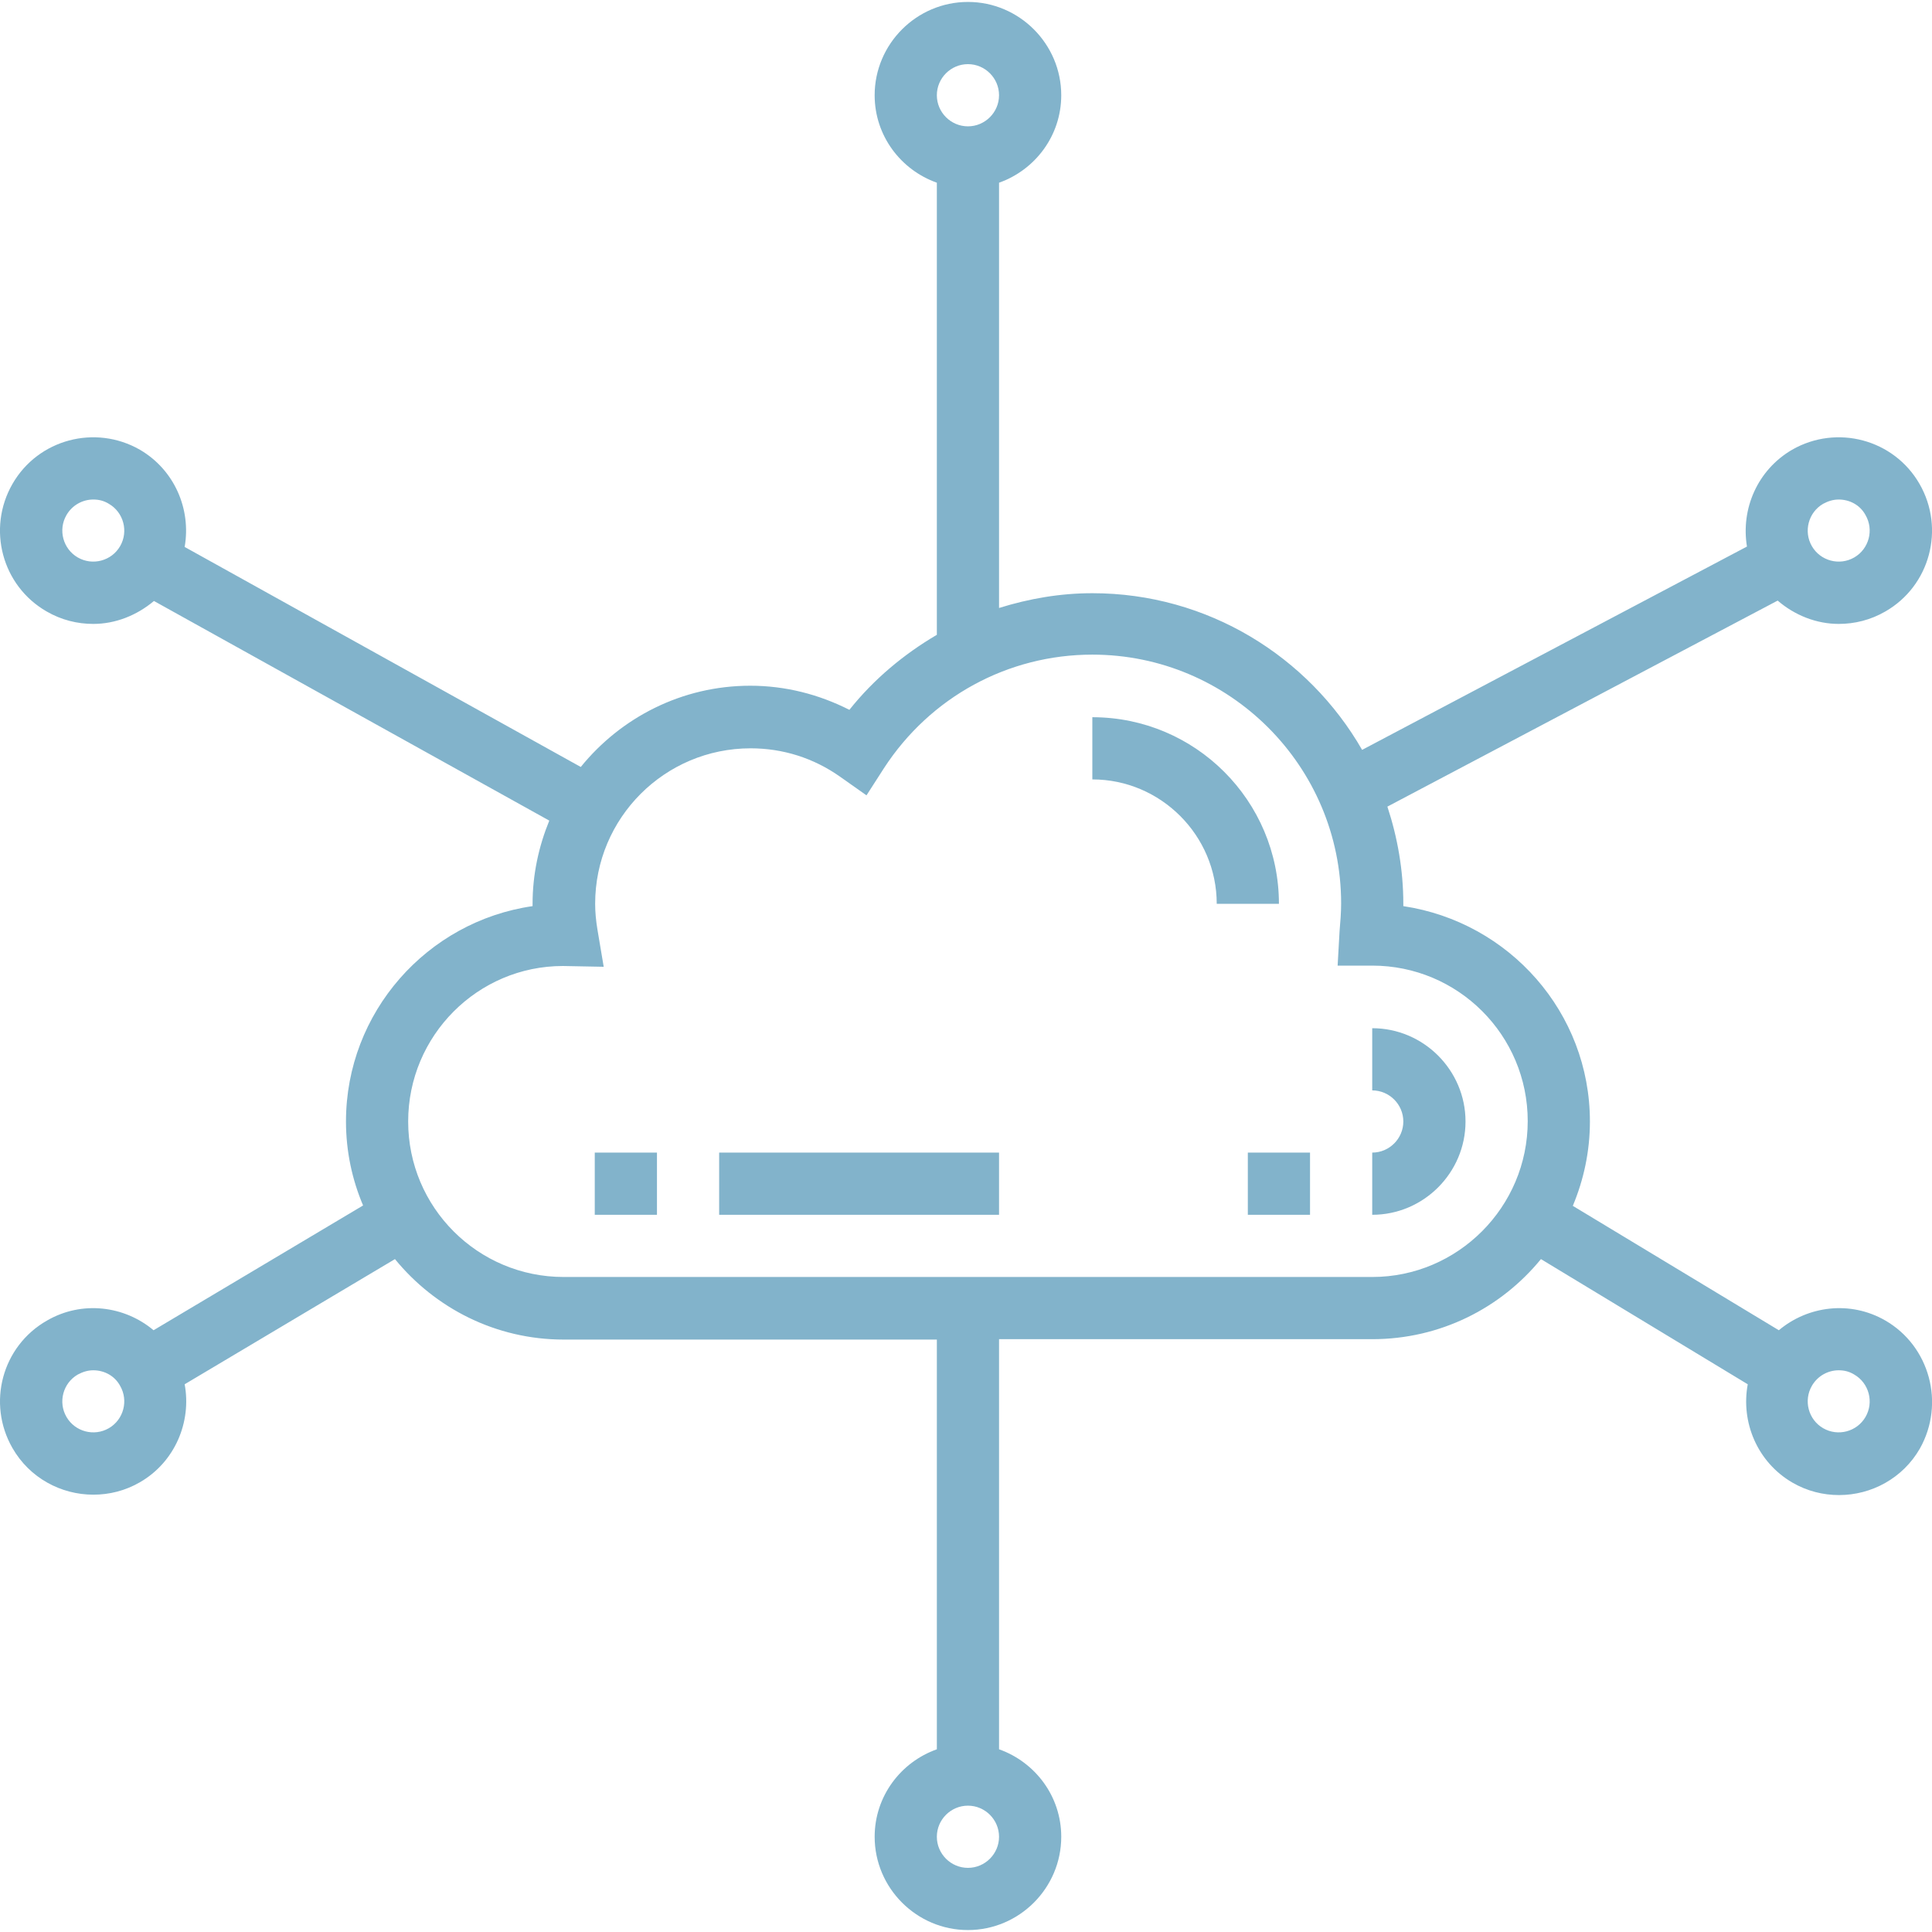 <svg enable-background="new 0 0 497 497" height="497" viewBox="0 0 497 497" width="497" xmlns="http://www.w3.org/2000/svg"><g fill="#82b3cb"><path d="m485 339.7c-9-5.2-19.9-3.8-27.4 2.5l-53-32c2.8-6.7 4.4-14 4.4-21.7 0-28-20.7-51.3-48-55.4 0-.2 0-.4 0-.6 0-8.7-1.5-17.1-4.1-25l100.4-53c4.4 3.8 10 6 15.7 6 4.1 0 8.2-1 12-3.2 11.5-6.6 15.4-21.3 8.8-32.8s-21.3-15.4-32.8-8.8c-8.9 5.2-13.2 15.2-11.6 24.9l-99 52.3c-13.8-24-39.7-40.3-69.4-40.3-8.3 0-16.3 1.4-24 3.8v-109.4c9.3-3.3 16-12.1 16-22.5 0-13.2-10.8-24-24-24s-24 10.8-24 24c0 10.4 6.7 19.2 16 22.5v116.3c-8.5 5-16.2 11.4-22.5 19.3-7.9-4-16.5-6.2-25.5-6.2-17.6 0-33.3 8.2-43.6 20.9l-101.9-56.6c1.7-9.7-2.6-19.8-11.5-25-11.5-6.6-26.2-2.7-32.8 8.8s-2.7 26.2 8.8 32.8c3.8 2.2 7.9 3.2 12 3.2 5.7 0 11.2-2.2 15.6-5.9l101.7 56.5c-2.7 6.6-4.3 13.8-4.3 21.4v.6c-27.1 3.9-48 27.3-48 55.4 0 7.7 1.6 15 4.4 21.6l-53.9 32.1c-7.5-6.3-18.4-7.7-27.4-2.5-11.6 6.6-15.5 21.3-8.9 32.8 4.4 7.7 12.5 12 20.8 12 4.1 0 8.2-1 12-3.2 9-5.2 13.3-15.5 11.5-25.2l54.1-32.2c10.3 12.6 25.9 20.7 43.4 20.7h96v105.4c-9.3 3.3-16 12.1-16 22.5 0 13.2 10.8 24 24 24s24-10.8 24-24c0-10.4-6.7-19.2-16-22.5v-105.5h96c17.5 0 33.1-8 43.4-20.6l53.2 32.2c-1.8 9.7 2.4 20 11.5 25.3 3.8 2.2 7.9 3.2 12 3.2 8.3 0 16.4-4.3 20.8-12 6.5-11.6 2.5-26.3-8.9-32.9zm-16-210.1c1.3-.7 2.6-1.1 4-1.1 2.8 0 5.5 1.4 6.9 4 2.2 3.8.9 8.7-2.9 10.9s-8.7.9-10.9-2.9-.9-8.7 2.9-10.9zm-438.1 10.9c-2.2 3.8-7.1 5.1-10.9 2.9s-5.1-7.1-2.9-10.9c1.5-2.6 4.2-4 6.9-4 1.4 0 2.7.3 4 1.1 3.8 2.2 5.1 7.1 2.9 10.9zm-2.9 226.9c-3.8 2.2-8.7.9-10.9-2.9s-.9-8.7 2.9-10.9c1.3-.7 2.6-1.1 4-1.1 2.8 0 5.5 1.4 6.9 4 2.2 3.8.9 8.7-2.9 10.9zm221-350.9c4.4 0 8 3.6 8 8s-3.6 8-8 8-8-3.6-8-8 3.6-8 8-8zm0 464c-4.4 0-8-3.6-8-8s3.6-8 8-8 8 3.6 8 8-3.6 8-8 8zm104-152h-208c-22.1 0-40-17.9-40-40s17.9-40 39.8-40l10.5.2-1.6-9.5c-.4-2.4-.6-4.6-.6-6.7 0-22.1 17.9-40 40-40 8.3 0 16.2 2.5 23 7.3l6.8 4.8 4.5-7c11.9-18.3 31.9-29.2 53.6-29.2 35.3 0 64 28.7 64 64 0 2.4-.2 4.8-.4 7.1l-.5 8.9h8.9c22.1 0 40 17.9 40 40s-18 40.1-40 40.1zm126.9 36c-2.2 3.8-7.1 5.1-10.9 2.9s-5.1-7.1-2.9-10.9c1.5-2.6 4.2-4 6.9-4 1.4 0 2.7.3 4 1.1 3.8 2.2 5.1 7.1 2.9 10.9z"/><path d="m281 184.5v16c17.6 0 32 14.4 32 32h16c0-26.5-21.5-48-48-48z"/><path d="m353 264.5v16c4.4 0 8 3.6 8 8s-3.6 8-8 8v16c13.2 0 24-10.8 24-24s-10.8-24-24-24z"/><path d="m321 296.5h16v16h-16z"/><path d="m185 296.5h72v16h-72z"/><path d="m153 296.5h16v16h-16z"/></g></svg>